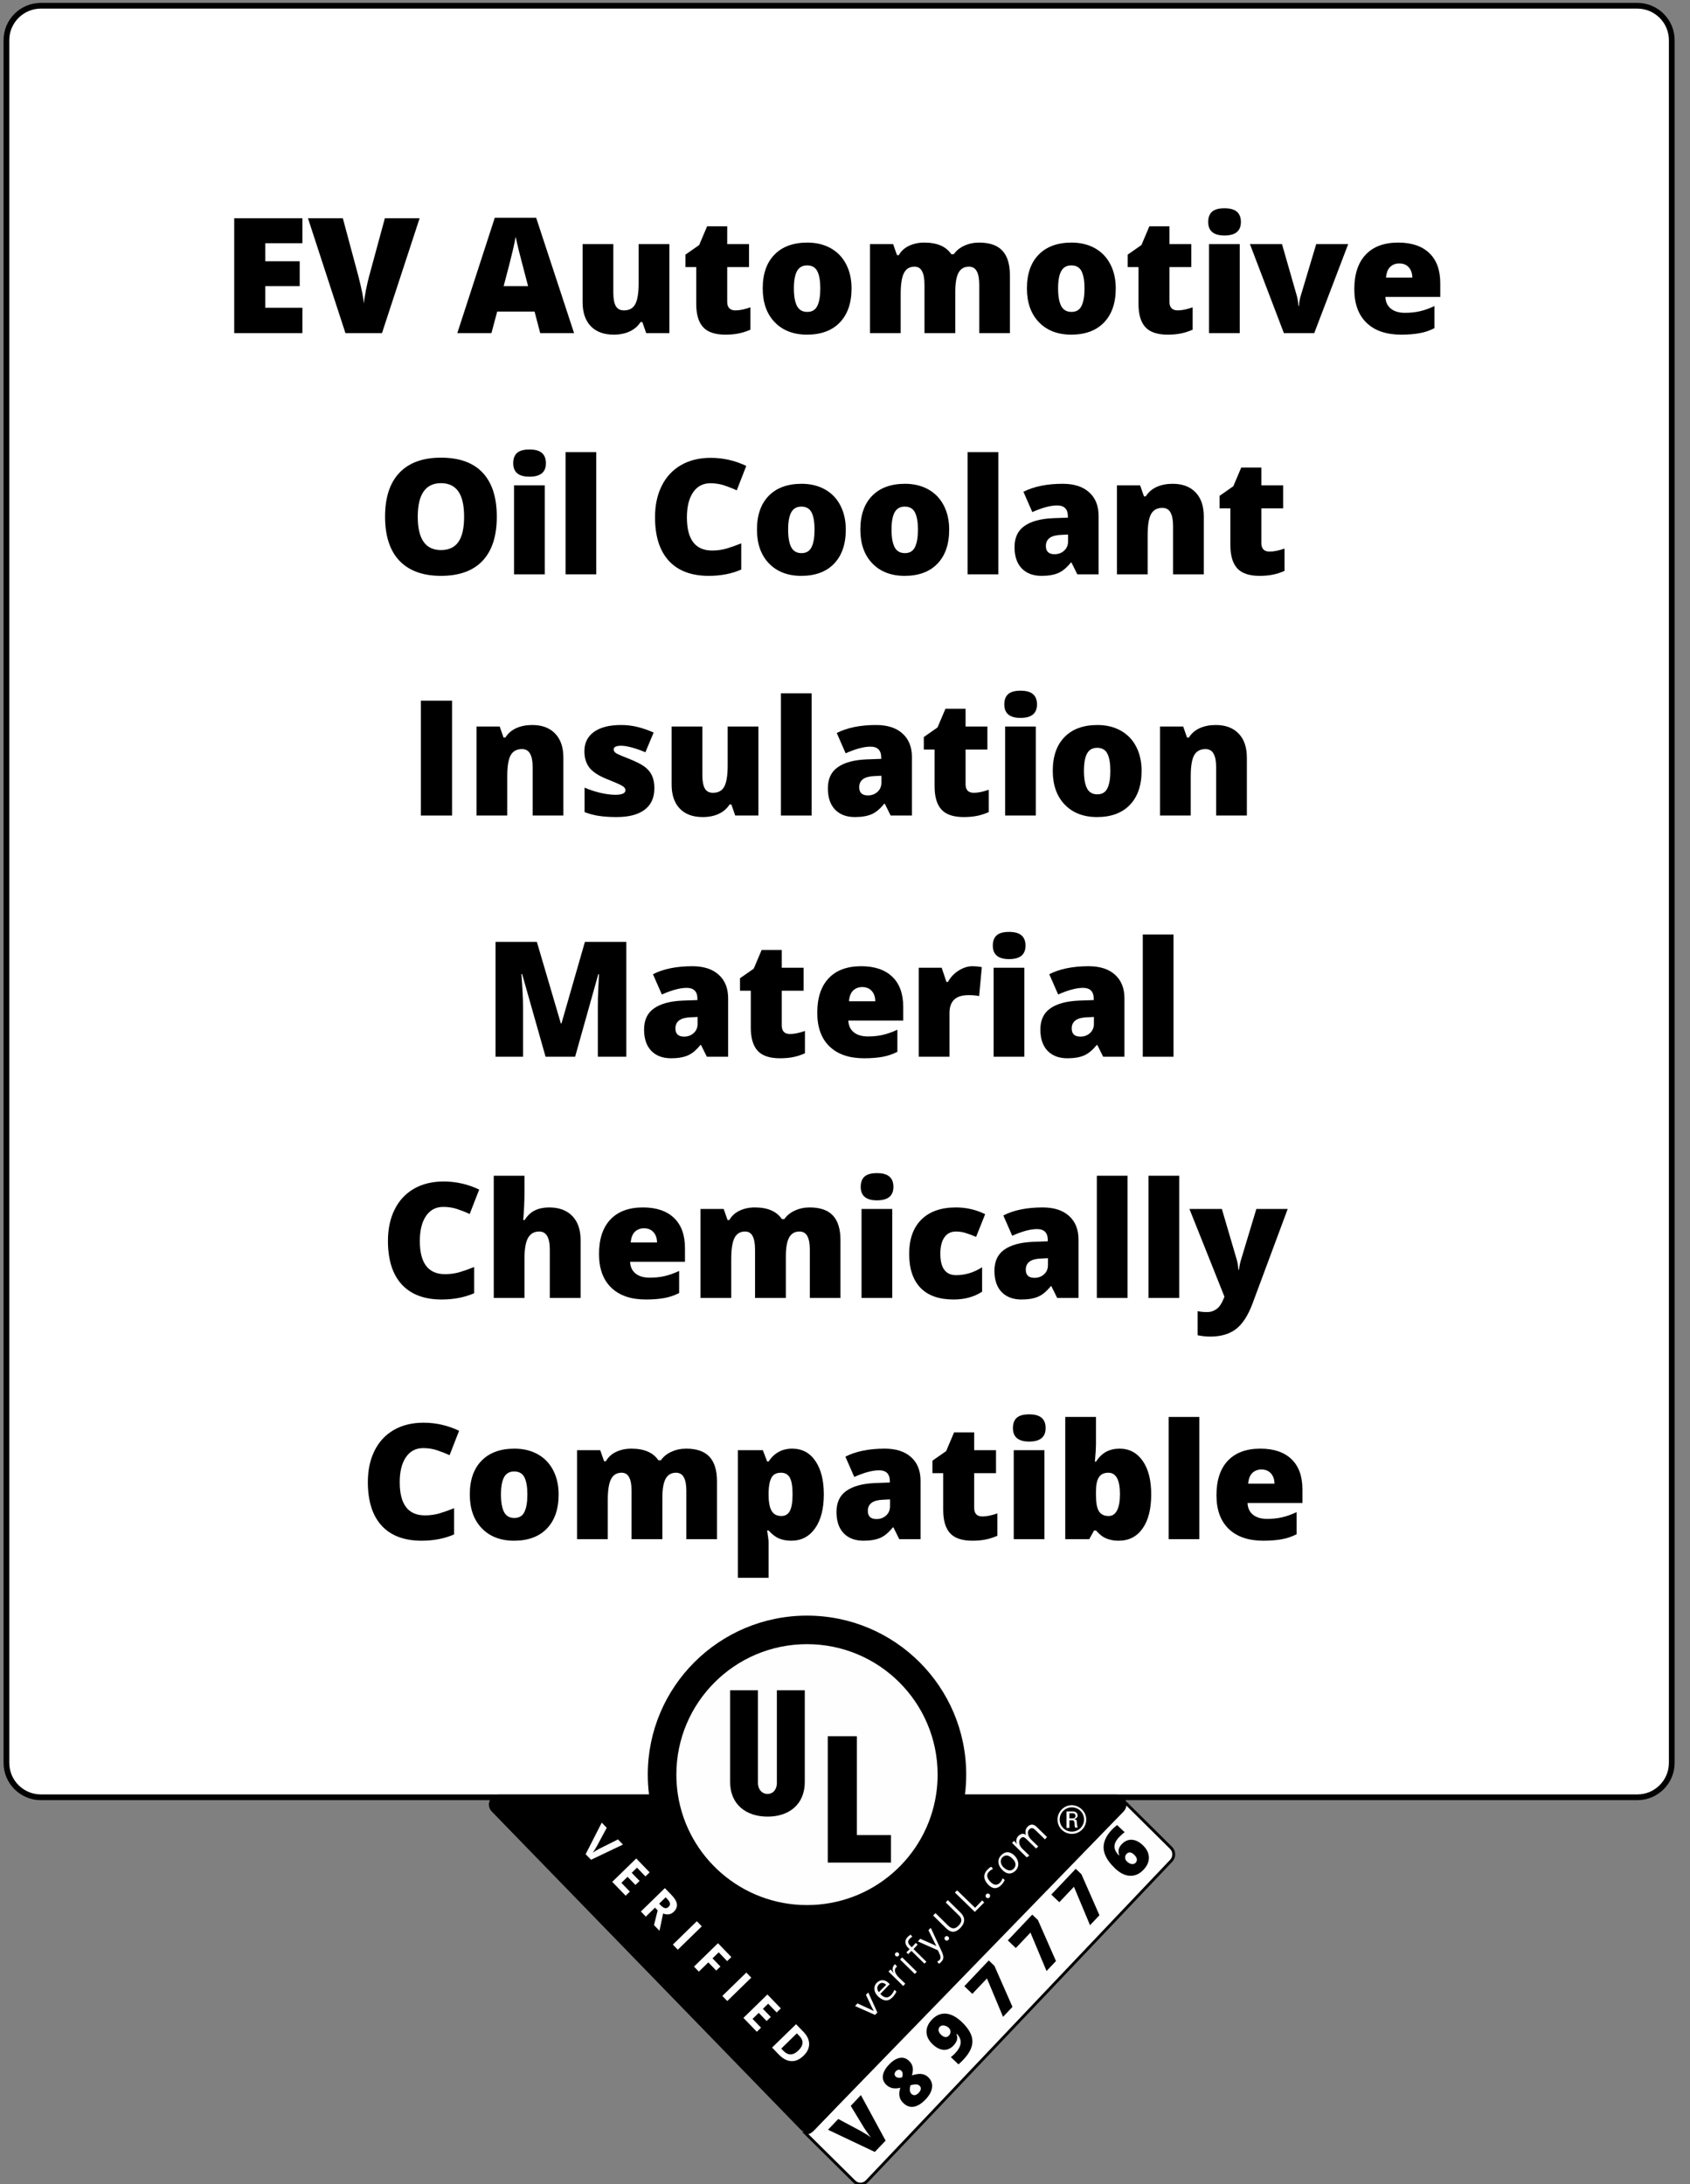 <?xml version="1.0" encoding="UTF-8"?>
<svg xmlns="http://www.w3.org/2000/svg" xmlns:xlink="http://www.w3.org/1999/xlink" width="294px" height="380px" viewBox="0 0 294 380" version="1.1">
<rect x="0" y="0" width="294" height="380" fill="#808080" stroke="none"/>
<defs>
<g>
<symbol overflow="visible" id="glyph0-0">
<path style="stroke:none;" d="M 2.375 -19.984 L 13.891 -19.984 L 13.891 0 L 2.375 0 Z M 3.812 -1.422 L 12.453 -1.422 L 12.453 -18.562 L 3.812 -18.562 Z M 3.812 -1.422 "/>
</symbol>
<symbol overflow="visible" id="glyph0-1">
<path style="stroke:none;" d="M 14.016 0 L 2.156 0 L 2.156 -19.984 L 14.016 -19.984 L 14.016 -15.641 L 7.562 -15.641 L 7.562 -12.5 L 13.547 -12.5 L 13.547 -8.172 L 7.562 -8.172 L 7.562 -4.406 L 14.016 -4.406 Z M 14.016 0 "/>
</symbol>
<symbol overflow="visible" id="glyph0-2">
<path style="stroke:none;" d="M 13.375 -19.984 L 19.422 -19.984 L 12.875 0 L 6.516 0 L 0 -19.984 L 6.062 -19.984 L 8.781 -9.859 C 9.352 -7.609 9.664 -6.039 9.719 -5.156 C 9.781 -5.789 9.906 -6.586 10.094 -7.547 C 10.289 -8.504 10.461 -9.254 10.609 -9.797 Z M 13.375 -19.984 "/>
</symbol>
<symbol overflow="visible" id="glyph0-3">
<path style="stroke:none;" d=""/>
</symbol>
<symbol overflow="visible" id="glyph0-4">
<path style="stroke:none;" d="M 14.422 0 L 13.438 -3.75 L 6.938 -3.75 L 5.938 0 L 0 0 L 6.516 -20.062 L 13.719 -20.062 L 20.312 0 Z M 12.312 -8.172 L 11.453 -11.453 C 11.254 -12.18 11.008 -13.125 10.719 -14.281 C 10.438 -15.438 10.25 -16.266 10.156 -16.766 C 10.07 -16.297 9.91 -15.531 9.672 -14.469 C 9.43 -13.406 8.895 -11.305 8.062 -8.172 Z M 12.312 -8.172 "/>
</symbol>
<symbol overflow="visible" id="glyph0-5">
<path style="stroke:none;" d="M 12.875 0 L 12.203 -1.922 L 11.891 -1.922 C 11.441 -1.211 10.816 -0.672 10.016 -0.297 C 9.223 0.078 8.289 0.266 7.219 0.266 C 5.508 0.266 4.18 -0.223 3.234 -1.203 C 2.285 -2.191 1.812 -3.586 1.812 -5.391 L 1.812 -15.484 L 7.156 -15.484 L 7.156 -7.016 C 7.156 -6.004 7.297 -5.238 7.578 -4.719 C 7.867 -4.207 8.344 -3.953 9 -3.953 C 9.926 -3.953 10.582 -4.312 10.969 -5.031 C 11.363 -5.758 11.562 -6.984 11.562 -8.703 L 11.562 -15.484 L 16.906 -15.484 L 16.906 0 Z M 12.875 0 "/>
</symbol>
<symbol overflow="visible" id="glyph0-6">
<path style="stroke:none;" d="M 9.422 -3.953 C 10.141 -3.953 11.004 -4.129 12.016 -4.484 L 12.016 -0.594 C 11.297 -0.281 10.609 -0.062 9.953 0.062 C 9.305 0.195 8.547 0.266 7.672 0.266 C 5.867 0.266 4.57 -0.172 3.781 -1.047 C 2.988 -1.922 2.594 -3.27 2.594 -5.094 L 2.594 -11.484 L 0.719 -11.484 L 0.719 -13.656 L 3.109 -15.328 L 4.484 -18.578 L 7.984 -18.578 L 7.984 -15.484 L 11.781 -15.484 L 11.781 -11.484 L 7.984 -11.484 L 7.984 -5.453 C 7.984 -4.453 8.461 -3.953 9.422 -3.953 Z M 9.422 -3.953 "/>
</symbol>
<symbol overflow="visible" id="glyph0-7">
<path style="stroke:none;" d="M 16.625 -7.781 C 16.625 -5.238 15.941 -3.258 14.578 -1.844 C 13.223 -0.438 11.32 0.266 8.875 0.266 C 6.52 0.266 4.645 -0.457 3.25 -1.906 C 1.863 -3.352 1.172 -5.312 1.172 -7.781 C 1.172 -10.301 1.852 -12.258 3.219 -13.656 C 4.582 -15.051 6.492 -15.75 8.953 -15.75 C 10.473 -15.75 11.816 -15.426 12.984 -14.781 C 14.148 -14.133 15.047 -13.207 15.672 -12 C 16.305 -10.789 16.625 -9.383 16.625 -7.781 Z M 6.594 -7.781 C 6.594 -6.445 6.77 -5.43 7.125 -4.734 C 7.488 -4.035 8.086 -3.688 8.922 -3.688 C 9.754 -3.688 10.336 -4.035 10.672 -4.734 C 11.016 -5.43 11.188 -6.445 11.188 -7.781 C 11.188 -9.094 11.016 -10.086 10.672 -10.766 C 10.328 -11.441 9.734 -11.781 8.891 -11.781 C 8.078 -11.781 7.488 -11.441 7.125 -10.766 C 6.77 -10.098 6.594 -9.102 6.594 -7.781 Z M 6.594 -7.781 "/>
</symbol>
<symbol overflow="visible" id="glyph0-8">
<path style="stroke:none;" d="M 20.859 0 L 20.859 -8.422 C 20.859 -9.461 20.711 -10.242 20.422 -10.766 C 20.129 -11.297 19.676 -11.562 19.062 -11.562 C 18.238 -11.562 17.633 -11.207 17.25 -10.5 C 16.875 -9.801 16.688 -8.707 16.688 -7.219 L 16.688 0 L 11.328 0 L 11.328 -8.422 C 11.328 -9.461 11.188 -10.242 10.906 -10.766 C 10.633 -11.297 10.195 -11.562 9.594 -11.562 C 8.75 -11.562 8.133 -11.188 7.75 -10.438 C 7.375 -9.688 7.188 -8.469 7.188 -6.781 L 7.188 0 L 1.844 0 L 1.844 -15.484 L 5.875 -15.484 L 6.547 -13.562 L 6.859 -13.562 C 7.266 -14.281 7.859 -14.82 8.641 -15.188 C 9.422 -15.562 10.305 -15.75 11.297 -15.75 C 13.523 -15.75 15.094 -15.07 16 -13.719 L 16.422 -13.719 C 16.859 -14.352 17.469 -14.848 18.25 -15.203 C 19.031 -15.566 19.891 -15.75 20.828 -15.75 C 22.66 -15.75 24.008 -15.281 24.875 -14.344 C 25.75 -13.406 26.188 -11.984 26.188 -10.078 L 26.188 0 Z M 20.859 0 "/>
</symbol>
<symbol overflow="visible" id="glyph0-9">
<path style="stroke:none;" d="M 7.219 0 L 1.875 0 L 1.875 -15.484 L 7.219 -15.484 Z M 1.734 -19.328 C 1.734 -20.129 1.957 -20.727 2.406 -21.125 C 2.852 -21.52 3.57 -21.719 4.562 -21.719 C 5.551 -21.719 6.273 -21.516 6.734 -21.109 C 7.191 -20.711 7.422 -20.117 7.422 -19.328 C 7.422 -17.766 6.469 -16.984 4.562 -16.984 C 2.676 -16.984 1.734 -17.766 1.734 -19.328 Z M 1.734 -19.328 "/>
</symbol>
<symbol overflow="visible" id="glyph0-10">
<path style="stroke:none;" d="M 5.906 0 L 0 -15.484 L 5.578 -15.484 L 8.203 -6.328 C 8.211 -6.285 8.227 -6.207 8.25 -6.094 C 8.281 -5.988 8.305 -5.859 8.328 -5.703 C 8.359 -5.555 8.383 -5.395 8.406 -5.219 C 8.426 -5.051 8.438 -4.895 8.438 -4.75 L 8.547 -4.75 C 8.547 -5.227 8.625 -5.742 8.781 -6.297 L 11.531 -15.484 L 17.094 -15.484 L 11.188 0 Z M 5.906 0 "/>
</symbol>
<symbol overflow="visible" id="glyph0-11">
<path style="stroke:none;" d="M 9.312 0.266 C 6.738 0.266 4.738 -0.414 3.312 -1.781 C 1.883 -3.156 1.172 -5.109 1.172 -7.641 C 1.172 -10.254 1.832 -12.258 3.156 -13.656 C 4.477 -15.051 6.363 -15.75 8.812 -15.75 C 11.145 -15.75 12.945 -15.141 14.219 -13.922 C 15.488 -12.711 16.125 -10.961 16.125 -8.672 L 16.125 -6.297 L 6.578 -6.297 C 6.609 -5.43 6.922 -4.754 7.516 -4.266 C 8.117 -3.773 8.938 -3.531 9.969 -3.531 C 10.906 -3.531 11.766 -3.617 12.547 -3.797 C 13.336 -3.973 14.191 -4.273 15.109 -4.703 L 15.109 -0.859 C 14.273 -0.43 13.41 -0.141 12.516 0.016 C 11.617 0.18 10.551 0.266 9.312 0.266 Z M 9 -12.125 C 8.375 -12.125 7.848 -11.926 7.422 -11.531 C 7.004 -11.133 6.758 -10.508 6.688 -9.656 L 11.266 -9.656 C 11.254 -10.406 11.047 -11.004 10.641 -11.453 C 10.234 -11.898 9.688 -12.125 9 -12.125 Z M 9 -12.125 "/>
</symbol>
<symbol overflow="visible" id="glyph0-12">
<path style="stroke:none;" d="M 20.859 -10.016 C 20.859 -6.648 20.031 -4.094 18.375 -2.344 C 16.727 -0.602 14.316 0.266 11.141 0.266 C 8.004 0.266 5.598 -0.609 3.922 -2.359 C 2.254 -4.117 1.422 -6.68 1.422 -10.047 C 1.422 -13.367 2.25 -15.906 3.906 -17.656 C 5.57 -19.414 7.988 -20.297 11.156 -20.297 C 14.344 -20.297 16.754 -19.426 18.391 -17.688 C 20.035 -15.945 20.859 -13.391 20.859 -10.016 Z M 7.109 -10.016 C 7.109 -6.148 8.453 -4.219 11.141 -4.219 C 12.504 -4.219 13.516 -4.688 14.172 -5.625 C 14.836 -6.562 15.172 -8.023 15.172 -10.016 C 15.172 -12.016 14.832 -13.488 14.156 -14.438 C 13.488 -15.383 12.488 -15.859 11.156 -15.859 C 8.457 -15.859 7.109 -13.91 7.109 -10.016 Z M 7.109 -10.016 "/>
</symbol>
<symbol overflow="visible" id="glyph0-13">
<path style="stroke:none;" d="M 7.188 0 L 1.844 0 L 1.844 -21.266 L 7.188 -21.266 Z M 7.188 0 "/>
</symbol>
<symbol overflow="visible" id="glyph0-14">
<path style="stroke:none;" d="M 11.047 -15.844 C 9.766 -15.844 8.766 -15.316 8.047 -14.266 C 7.328 -13.211 6.969 -11.758 6.969 -9.906 C 6.969 -6.062 8.43 -4.141 11.359 -4.141 C 12.242 -4.141 13.098 -4.258 13.922 -4.5 C 14.754 -4.75 15.586 -5.047 16.422 -5.391 L 16.422 -0.828 C 14.754 -0.098 12.867 0.266 10.766 0.266 C 7.754 0.266 5.441 -0.602 3.828 -2.344 C 2.223 -4.094 1.422 -6.625 1.422 -9.938 C 1.422 -12 1.805 -13.812 2.578 -15.375 C 3.359 -16.945 4.477 -18.156 5.938 -19 C 7.406 -19.844 9.129 -20.266 11.109 -20.266 C 13.266 -20.266 15.328 -19.797 17.297 -18.859 L 15.641 -14.609 C 14.898 -14.953 14.16 -15.242 13.422 -15.484 C 12.691 -15.723 11.898 -15.844 11.047 -15.844 Z M 11.047 -15.844 "/>
</symbol>
<symbol overflow="visible" id="glyph0-15">
<path style="stroke:none;" d="M 11.938 0 L 10.922 -2.047 L 10.812 -2.047 C 10.094 -1.148 9.359 -0.539 8.609 -0.219 C 7.859 0.102 6.895 0.266 5.719 0.266 C 4.258 0.266 3.109 -0.164 2.266 -1.031 C 1.43 -1.906 1.016 -3.141 1.016 -4.734 C 1.016 -6.379 1.586 -7.602 2.734 -8.406 C 3.879 -9.219 5.539 -9.672 7.719 -9.766 L 10.297 -9.859 L 10.297 -10.078 C 10.297 -11.348 9.672 -11.984 8.422 -11.984 C 7.285 -11.984 5.848 -11.598 4.109 -10.828 L 2.562 -14.359 C 4.375 -15.285 6.656 -15.75 9.406 -15.75 C 11.383 -15.75 12.914 -15.254 14 -14.266 C 15.094 -13.285 15.641 -11.914 15.641 -10.156 L 15.641 0 Z M 7.984 -3.5 C 8.629 -3.5 9.18 -3.703 9.641 -4.109 C 10.098 -4.523 10.328 -5.062 10.328 -5.719 L 10.328 -6.922 L 9.094 -6.859 C 7.344 -6.797 6.469 -6.148 6.469 -4.922 C 6.469 -3.973 6.973 -3.5 7.984 -3.5 Z M 7.984 -3.5 "/>
</symbol>
<symbol overflow="visible" id="glyph0-16">
<path style="stroke:none;" d="M 11.609 0 L 11.609 -8.438 C 11.609 -9.469 11.457 -10.242 11.156 -10.766 C 10.863 -11.297 10.395 -11.562 9.75 -11.562 C 8.844 -11.562 8.188 -11.203 7.781 -10.484 C 7.383 -9.766 7.188 -8.531 7.188 -6.781 L 7.188 0 L 1.844 0 L 1.844 -15.484 L 5.875 -15.484 L 6.547 -13.562 L 6.859 -13.562 C 7.316 -14.289 7.945 -14.836 8.75 -15.203 C 9.562 -15.566 10.488 -15.75 11.531 -15.75 C 13.238 -15.75 14.566 -15.254 15.516 -14.266 C 16.473 -13.273 16.953 -11.879 16.953 -10.078 L 16.953 0 Z M 11.609 0 "/>
</symbol>
<symbol overflow="visible" id="glyph0-17">
<path style="stroke:none;" d="M 2.156 0 L 2.156 -19.984 L 7.578 -19.984 L 7.578 0 Z M 2.156 0 "/>
</symbol>
<symbol overflow="visible" id="glyph0-18">
<path style="stroke:none;" d="M 13.797 -4.75 C 13.797 -3.094 13.227 -1.844 12.094 -1 C 10.969 -0.156 9.348 0.266 7.234 0.266 C 6.086 0.266 5.094 0.203 4.25 0.078 C 3.406 -0.035 2.539 -0.258 1.656 -0.594 L 1.656 -4.859 C 2.477 -4.492 3.383 -4.191 4.375 -3.953 C 5.363 -3.723 6.242 -3.609 7.016 -3.609 C 8.18 -3.609 8.766 -3.875 8.766 -4.406 C 8.766 -4.676 8.598 -4.914 8.266 -5.125 C 7.941 -5.344 7.004 -5.758 5.453 -6.375 C 4.035 -6.957 3.039 -7.617 2.469 -8.359 C 1.906 -9.109 1.625 -10.051 1.625 -11.188 C 1.625 -12.625 2.176 -13.742 3.281 -14.547 C 4.395 -15.348 5.969 -15.75 8 -15.75 C 9.02 -15.75 9.977 -15.633 10.875 -15.406 C 11.781 -15.188 12.711 -14.863 13.672 -14.438 L 12.234 -11 C 11.516 -11.32 10.758 -11.594 9.969 -11.812 C 9.176 -12.031 8.531 -12.141 8.031 -12.141 C 7.156 -12.141 6.719 -11.926 6.719 -11.5 C 6.719 -11.238 6.867 -11.016 7.172 -10.828 C 7.484 -10.641 8.367 -10.258 9.828 -9.688 C 10.91 -9.238 11.719 -8.801 12.25 -8.375 C 12.781 -7.945 13.172 -7.441 13.422 -6.859 C 13.672 -6.285 13.797 -5.582 13.797 -4.75 Z M 13.797 -4.75 "/>
</symbol>
<symbol overflow="visible" id="glyph0-19">
<path style="stroke:none;" d="M 10.859 0 L 6.781 -14.391 L 6.656 -14.391 C 6.844 -11.941 6.938 -10.035 6.938 -8.672 L 6.938 0 L 2.156 0 L 2.156 -19.984 L 9.344 -19.984 L 13.516 -5.797 L 13.625 -5.797 L 17.703 -19.984 L 24.906 -19.984 L 24.906 0 L 19.953 0 L 19.953 -8.766 C 19.953 -9.211 19.957 -9.711 19.969 -10.266 C 19.977 -10.828 20.039 -12.191 20.156 -14.359 L 20.031 -14.359 L 16 0 Z M 10.859 0 "/>
</symbol>
<symbol overflow="visible" id="glyph0-20">
<path style="stroke:none;" d="M 11.188 -15.75 C 11.656 -15.75 12.098 -15.711 12.516 -15.641 L 12.812 -15.594 L 12.344 -10.547 C 11.906 -10.66 11.297 -10.719 10.516 -10.719 C 9.348 -10.719 8.5 -10.445 7.969 -9.906 C 7.445 -9.375 7.188 -8.609 7.188 -7.609 L 7.188 0 L 1.844 0 L 1.844 -15.484 L 5.828 -15.484 L 6.656 -13.016 L 6.922 -13.016 C 7.359 -13.828 7.973 -14.484 8.766 -14.984 C 9.566 -15.492 10.375 -15.75 11.188 -15.75 Z M 11.188 -15.75 "/>
</symbol>
<symbol overflow="visible" id="glyph0-21">
<path style="stroke:none;" d="M 11.594 0 L 11.594 -8.438 C 11.594 -10.52 10.977 -11.562 9.75 -11.562 C 8.875 -11.562 8.227 -11.191 7.812 -10.453 C 7.395 -9.723 7.188 -8.508 7.188 -6.812 L 7.188 0 L 1.844 0 L 1.844 -21.266 L 7.188 -21.266 L 7.188 -18.234 C 7.188 -16.867 7.113 -15.312 6.969 -13.562 L 7.219 -13.562 C 7.727 -14.363 8.332 -14.926 9.031 -15.25 C 9.727 -15.582 10.547 -15.75 11.484 -15.75 C 13.211 -15.75 14.555 -15.25 15.516 -14.25 C 16.473 -13.258 16.953 -11.867 16.953 -10.078 L 16.953 0 Z M 11.594 0 "/>
</symbol>
<symbol overflow="visible" id="glyph0-22">
<path style="stroke:none;" d="M 8.891 0.266 C 6.359 0.266 4.438 -0.414 3.125 -1.781 C 1.82 -3.145 1.172 -5.109 1.172 -7.672 C 1.172 -10.234 1.875 -12.219 3.281 -13.625 C 4.695 -15.039 6.707 -15.75 9.312 -15.75 C 11.113 -15.75 12.805 -15.359 14.391 -14.578 L 12.812 -10.625 C 12.164 -10.906 11.566 -11.129 11.016 -11.297 C 10.473 -11.473 9.906 -11.562 9.312 -11.562 C 8.445 -11.562 7.773 -11.223 7.297 -10.547 C 6.828 -9.867 6.594 -8.914 6.594 -7.688 C 6.594 -5.207 7.508 -3.969 9.344 -3.969 C 10.914 -3.969 12.422 -4.426 13.859 -5.344 L 13.859 -1.094 C 12.484 -0.188 10.828 0.266 8.891 0.266 Z M 8.891 0.266 "/>
</symbol>
<symbol overflow="visible" id="glyph0-23">
<path style="stroke:none;" d="M -0.031 -15.484 L 5.609 -15.484 L 8.219 -6.594 C 8.352 -6.133 8.441 -5.578 8.484 -4.922 L 8.594 -4.922 C 8.664 -5.547 8.773 -6.098 8.922 -6.578 L 11.609 -15.484 L 17.062 -15.484 L 10.938 0.984 C 10.156 3.078 9.191 4.555 8.047 5.422 C 6.91 6.285 5.422 6.719 3.578 6.719 C 2.867 6.719 2.141 6.641 1.391 6.484 L 1.391 2.297 C 1.879 2.398 2.43 2.453 3.047 2.453 C 3.516 2.453 3.926 2.359 4.281 2.172 C 4.645 1.992 4.957 1.738 5.219 1.406 C 5.477 1.082 5.758 0.539 6.062 -0.219 Z M -0.031 -15.484 "/>
</symbol>
<symbol overflow="visible" id="glyph0-24">
<path style="stroke:none;" d="M 11.141 0.266 C 10.359 0.266 9.656 0.141 9.031 -0.109 C 8.414 -0.367 7.801 -0.836 7.188 -1.516 L 6.938 -1.516 C 7.102 -0.43 7.188 0.238 7.188 0.5 L 7.188 6.719 L 1.844 6.719 L 1.844 -15.484 L 6.188 -15.484 L 6.938 -13.516 L 7.188 -13.516 C 8.176 -15.004 9.547 -15.75 11.297 -15.75 C 13.016 -15.75 14.359 -15.035 15.328 -13.609 C 16.305 -12.191 16.797 -10.25 16.797 -7.781 C 16.797 -5.281 16.285 -3.312 15.266 -1.875 C 14.254 -0.445 12.879 0.266 11.141 0.266 Z M 9.344 -11.562 C 8.562 -11.562 8.016 -11.281 7.703 -10.719 C 7.391 -10.156 7.219 -9.32 7.188 -8.219 L 7.188 -7.797 C 7.188 -6.473 7.363 -5.516 7.719 -4.922 C 8.07 -4.328 8.633 -4.031 9.406 -4.031 C 10.082 -4.031 10.578 -4.32 10.891 -4.906 C 11.203 -5.5 11.359 -6.473 11.359 -7.828 C 11.359 -9.16 11.203 -10.113 10.891 -10.688 C 10.578 -11.27 10.062 -11.562 9.344 -11.562 Z M 9.344 -11.562 "/>
</symbol>
<symbol overflow="visible" id="glyph0-25">
<path style="stroke:none;" d="M 11.297 -15.75 C 12.984 -15.75 14.32 -15.039 15.312 -13.625 C 16.301 -12.219 16.797 -10.27 16.797 -7.781 C 16.797 -5.258 16.297 -3.285 15.297 -1.859 C 14.297 -0.441 12.91 0.266 11.141 0.266 C 10.566 0.266 10.055 0.203 9.609 0.078 C 9.16 -0.035 8.758 -0.203 8.406 -0.422 C 8.062 -0.641 7.656 -1.004 7.188 -1.516 L 6.859 -1.516 L 6.016 0 L 1.844 0 L 1.844 -21.266 L 7.188 -21.266 L 7.188 -16.453 C 7.188 -15.879 7.125 -14.891 7 -13.484 L 7.188 -13.484 C 7.707 -14.285 8.305 -14.863 8.984 -15.219 C 9.66 -15.57 10.43 -15.75 11.297 -15.75 Z M 9.344 -11.562 C 8.594 -11.562 8.047 -11.301 7.703 -10.781 C 7.359 -10.258 7.188 -9.441 7.188 -8.328 L 7.188 -7.578 C 7.188 -6.316 7.359 -5.41 7.703 -4.859 C 8.047 -4.305 8.613 -4.031 9.406 -4.031 C 10.031 -4.031 10.508 -4.348 10.844 -4.984 C 11.188 -5.629 11.359 -6.578 11.359 -7.828 C 11.359 -10.316 10.688 -11.562 9.344 -11.562 Z M 9.344 -11.562 "/>
</symbol>
<symbol overflow="visible" id="glyph1-0">
<path style="stroke:none;" d="M -5.516 -6.625 L -2.125 -10.203 L 4.094 -4.312 L 0.703 -0.734 Z M 0.688 -1.594 L 3.234 -4.281 L -2.094 -9.328 L -4.641 -6.641 Z M 0.688 -1.594 "/>
</symbol>
<symbol overflow="visible" id="glyph1-1">
<path style="stroke:none;" d="M -2.266 -10.047 L -0.5 -11.922 L 3.797 -4 L 1.922 -2.031 L -6.219 -5.891 L -4.438 -7.766 L -0.469 -5.641 C 0.395 -5.148 0.973 -4.781 1.266 -4.531 C 1.086 -4.738 0.879 -5.016 0.641 -5.359 C 0.398 -5.703 0.211 -5.977 0.078 -6.188 Z M -2.266 -10.047 "/>
</symbol>
<symbol overflow="visible" id="glyph1-2">
<path style="stroke:none;" d="M -3.859 -8.531 C -3.242 -9.188 -2.629 -9.57 -2.016 -9.688 C -1.41 -9.812 -0.863 -9.641 -0.375 -9.172 C -0.039 -8.859 0.164 -8.5 0.25 -8.094 C 0.332 -7.688 0.289 -7.207 0.125 -6.656 C 0.812 -6.875 1.375 -6.953 1.812 -6.891 C 2.258 -6.828 2.629 -6.656 2.922 -6.375 C 3.473 -5.852 3.707 -5.25 3.625 -4.562 C 3.551 -3.875 3.176 -3.176 2.5 -2.469 C 1.801 -1.738 1.117 -1.316 0.453 -1.203 C -0.211 -1.098 -0.816 -1.305 -1.359 -1.828 C -1.723 -2.172 -1.945 -2.551 -2.031 -2.969 C -2.125 -3.383 -2.078 -3.895 -1.891 -4.5 C -2.422 -4.375 -2.883 -4.352 -3.281 -4.438 C -3.676 -4.531 -4.023 -4.719 -4.328 -5 C -4.805 -5.457 -5.004 -6 -4.922 -6.625 C -4.836 -7.25 -4.484 -7.883 -3.859 -8.531 Z M 0.031 -3.438 C 0.207 -3.27 0.406 -3.195 0.625 -3.219 C 0.852 -3.25 1.07 -3.375 1.281 -3.594 C 1.75 -4.094 1.801 -4.516 1.438 -4.859 C 1.301 -4.992 1.113 -5.066 0.875 -5.078 C 0.633 -5.098 0.301 -5.051 -0.125 -4.938 C -0.227 -4.562 -0.266 -4.254 -0.234 -4.016 C -0.203 -3.773 -0.113 -3.582 0.031 -3.438 Z M -2.672 -7.375 C -2.805 -7.227 -2.879 -7.066 -2.891 -6.891 C -2.898 -6.723 -2.836 -6.578 -2.703 -6.453 C -2.453 -6.223 -2.078 -6.176 -1.578 -6.312 C -1.492 -6.633 -1.469 -6.879 -1.5 -7.047 C -1.531 -7.211 -1.609 -7.352 -1.734 -7.469 C -1.867 -7.594 -2.023 -7.645 -2.203 -7.625 C -2.379 -7.602 -2.535 -7.52 -2.672 -7.375 Z M -2.672 -7.375 "/>
</symbol>
<symbol overflow="visible" id="glyph1-3">
<path style="stroke:none;" d="M 1.203 -8 C 2.41 -6.852 3.035 -5.758 3.078 -4.719 C 3.129 -3.676 2.609 -2.578 1.516 -1.422 C 1.148 -1.047 0.863 -0.77 0.656 -0.594 L -0.672 -1.859 C -0.398 -2.066 -0.148 -2.289 0.078 -2.531 C 0.648 -3.133 0.969 -3.711 1.031 -4.266 C 1.102 -4.828 0.879 -5.379 0.359 -5.922 L 0.312 -5.859 C 0.414 -5.555 0.457 -5.305 0.438 -5.109 C 0.426 -4.922 0.367 -4.727 0.266 -4.531 C 0.172 -4.332 0.016 -4.113 -0.203 -3.875 C -0.711 -3.344 -1.285 -3.094 -1.922 -3.125 C -2.566 -3.164 -3.207 -3.488 -3.844 -4.094 C -4.531 -4.75 -4.883 -5.457 -4.906 -6.219 C -4.926 -6.977 -4.613 -7.695 -3.969 -8.375 C -3.25 -9.133 -2.441 -9.484 -1.547 -9.422 C -0.648 -9.359 0.266 -8.883 1.203 -8 Z M -2.594 -7.141 C -2.758 -6.961 -2.832 -6.75 -2.812 -6.5 C -2.789 -6.258 -2.633 -6 -2.344 -5.719 C -2.102 -5.5 -1.863 -5.375 -1.625 -5.344 C -1.395 -5.32 -1.188 -5.41 -1 -5.609 C -0.82 -5.797 -0.734 -6.02 -0.734 -6.281 C -0.742 -6.539 -0.844 -6.766 -1.031 -6.953 C -1.281 -7.18 -1.555 -7.316 -1.859 -7.359 C -2.172 -7.398 -2.414 -7.328 -2.594 -7.141 Z M -2.594 -7.141 "/>
</symbol>
<symbol overflow="visible" id="glyph1-4">
<path style="stroke:none;" d="M 0.844 -0.891 L -1.953 -7.578 L -4.5 -4.891 L -5.891 -6.219 L -1.641 -10.703 L -0.656 -9.766 L 2.484 -2.625 Z M 0.844 -0.891 "/>
</symbol>
<symbol overflow="visible" id="glyph1-5">
<path style="stroke:none;" d="M -2.344 -2.781 C -3.207 -3.602 -3.789 -4.395 -4.094 -5.156 C -4.395 -5.914 -4.441 -6.656 -4.234 -7.375 C -4.035 -8.094 -3.602 -8.805 -2.938 -9.516 C -2.695 -9.766 -2.391 -10.039 -2.016 -10.344 L -0.703 -9.094 C -1.016 -8.863 -1.332 -8.582 -1.656 -8.25 C -2.188 -7.688 -2.457 -7.148 -2.469 -6.641 C -2.488 -6.129 -2.227 -5.598 -1.688 -5.047 L -1.641 -5.094 C -1.891 -5.812 -1.75 -6.445 -1.219 -7 C -0.695 -7.551 -0.113 -7.812 0.531 -7.781 C 1.176 -7.758 1.816 -7.445 2.453 -6.844 C 3.141 -6.195 3.492 -5.492 3.516 -4.734 C 3.547 -3.973 3.234 -3.25 2.578 -2.562 C 1.891 -1.832 1.109 -1.484 0.234 -1.516 C -0.629 -1.547 -1.488 -1.969 -2.344 -2.781 Z M 1.219 -3.781 C 1.383 -3.969 1.453 -4.176 1.422 -4.406 C 1.398 -4.645 1.242 -4.906 0.953 -5.188 C 0.441 -5.664 0.004 -5.711 -0.359 -5.328 C -0.547 -5.129 -0.629 -4.906 -0.609 -4.656 C -0.598 -4.406 -0.5 -4.191 -0.312 -4.016 C -0.039 -3.754 0.234 -3.602 0.516 -3.562 C 0.797 -3.52 1.031 -3.594 1.219 -3.781 Z M 1.219 -3.781 "/>
</symbol>
</g>
<clipPath id="clip1">
  <path d="M 0.121 0 L 293.883 0 L 293.883 315.742 L 0.121 315.742 Z M 0.121 0 "/>
</clipPath>
<clipPath id="clip2">
  <path d="M 140 313 L 204.953 313 L 204.953 380 L 140 380 Z M 140 313 "/>
</clipPath>
<clipPath id="clip3">
  <path d="M 137 310 L 204.953 310 L 204.953 380 L 137 380 Z M 137 310 "/>
</clipPath>
<clipPath id="clip4">
  <path d="M 85.051 281.082 L 196 281.082 L 196 372 L 85.051 372 Z M 85.051 281.082 "/>
</clipPath>
</defs>
<g id="surface1">
<path style=" stroke:none;fill-rule:nonzero;fill:rgb(100%,100%,100%);fill-opacity:1;" d="M 7.113 1 L 284.887 1 C 288.199 1 290.883 3.684 290.883 6.996 L 290.883 306.75 C 290.883 310.062 288.199 312.746 284.887 312.746 L 7.113 312.746 C 3.805 312.746 1.117 310.062 1.117 306.75 L 1.117 6.996 C 1.117 3.684 3.805 1 7.113 1 Z M 7.113 1 "/>
<g clip-path="url(#clip1)" clip-rule="nonzero">
<path style="fill:none;stroke-width:1;stroke-linecap:butt;stroke-linejoin:miter;stroke:rgb(0%,0%,0%);stroke-opacity:1;stroke-miterlimit:10;" d="M 6.999 1.001 L 284.999 1.001 C 288.314 1.001 291 3.687 291 7.002 L 291 307 C 291 310.315 288.314 313.001 284.999 313.001 L 6.999 313.001 C 3.688 313.001 0.998 310.315 0.998 307 L 0.998 7.002 C 0.998 3.687 3.688 1.001 6.999 1.001 Z M 6.999 1.001 " transform="matrix(0.999,0,0,0.999,0.12,0)"/>
</g>
<g style="fill:rgb(0%,0%,0%);fill-opacity:1;">
  <use xlink:href="#glyph0-1" x="38.59" y="57.954"/>
  <use xlink:href="#glyph0-2" x="53.578" y="57.954"/>
  <use xlink:href="#glyph0-3" x="72.562" y="57.954"/>
  <use xlink:href="#glyph0-4" x="79.556" y="57.954"/>
  <use xlink:href="#glyph0-5" x="99.54" y="57.954"/>
  <use xlink:href="#glyph0-6" x="118.525" y="57.954"/>
  <use xlink:href="#glyph0-7" x="131.514" y="57.954"/>
  <use xlink:href="#glyph0-8" x="149.499" y="57.954"/>
  <use xlink:href="#glyph0-7" x="177.477" y="57.954"/>
  <use xlink:href="#glyph0-6" x="195.462" y="57.954"/>
  <use xlink:href="#glyph0-9" x="208.451" y="57.954"/>
  <use xlink:href="#glyph0-10" x="217.444" y="57.954"/>
  <use xlink:href="#glyph0-11" x="234.43" y="57.954"/>
</g>
<g style="fill:rgb(0%,0%,0%);fill-opacity:1;">
  <use xlink:href="#glyph0-12" x="65.566" y="99.919"/>
  <use xlink:href="#glyph0-9" x="87.548" y="99.919"/>
  <use xlink:href="#glyph0-13" x="96.541" y="99.919"/>
  <use xlink:href="#glyph0-3" x="105.534" y="99.919"/>
  <use xlink:href="#glyph0-14" x="112.528" y="99.919"/>
  <use xlink:href="#glyph0-7" x="130.513" y="99.919"/>
  <use xlink:href="#glyph0-7" x="148.499" y="99.919"/>
  <use xlink:href="#glyph0-13" x="166.484" y="99.919"/>
  <use xlink:href="#glyph0-15" x="175.477" y="99.919"/>
  <use xlink:href="#glyph0-16" x="192.463" y="99.919"/>
  <use xlink:href="#glyph0-6" x="211.447" y="99.919"/>
</g>
<g style="fill:rgb(0%,0%,0%);fill-opacity:1;">
  <use xlink:href="#glyph0-17" x="71.062" y="141.884"/>
  <use xlink:href="#glyph0-16" x="81.054" y="141.884"/>
  <use xlink:href="#glyph0-18" x="100.039" y="141.884"/>
  <use xlink:href="#glyph0-5" x="115.027" y="141.884"/>
  <use xlink:href="#glyph0-13" x="134.011" y="141.884"/>
  <use xlink:href="#glyph0-15" x="143.004" y="141.884"/>
  <use xlink:href="#glyph0-6" x="159.99" y="141.884"/>
  <use xlink:href="#glyph0-9" x="172.979" y="141.884"/>
  <use xlink:href="#glyph0-7" x="181.972" y="141.884"/>
  <use xlink:href="#glyph0-16" x="199.957" y="141.884"/>
</g>
<g style="fill:rgb(0%,0%,0%);fill-opacity:1;">
  <use xlink:href="#glyph0-19" x="84.051" y="183.849"/>
  <use xlink:href="#glyph0-15" x="111.029" y="183.849"/>
  <use xlink:href="#glyph0-6" x="128.015" y="183.849"/>
  <use xlink:href="#glyph0-11" x="141.004" y="183.849"/>
  <use xlink:href="#glyph0-20" x="157.99" y="183.849"/>
  <use xlink:href="#glyph0-9" x="170.98" y="183.849"/>
  <use xlink:href="#glyph0-15" x="179.973" y="183.849"/>
  <use xlink:href="#glyph0-13" x="196.959" y="183.849"/>
</g>
<g style="fill:rgb(0%,0%,0%);fill-opacity:1;">
  <use xlink:href="#glyph0-14" x="66.066" y="225.817"/>
  <use xlink:href="#glyph0-21" x="84.052" y="225.817"/>
  <use xlink:href="#glyph0-11" x="103.036" y="225.817"/>
  <use xlink:href="#glyph0-8" x="120.022" y="225.817"/>
  <use xlink:href="#glyph0-9" x="148" y="225.817"/>
  <use xlink:href="#glyph0-22" x="156.992" y="225.817"/>
  <use xlink:href="#glyph0-15" x="171.98" y="225.817"/>
  <use xlink:href="#glyph0-13" x="188.966" y="225.817"/>
  <use xlink:href="#glyph0-13" x="197.959" y="225.817"/>
  <use xlink:href="#glyph0-23" x="206.951" y="225.817"/>
</g>
<g style="fill:rgb(0%,0%,0%);fill-opacity:1;">
  <use xlink:href="#glyph0-14" x="62.57" y="267.782"/>
  <use xlink:href="#glyph0-7" x="80.556" y="267.782"/>
  <use xlink:href="#glyph0-8" x="98.541" y="267.782"/>
  <use xlink:href="#glyph0-24" x="126.518" y="267.782"/>
  <use xlink:href="#glyph0-15" x="144.503" y="267.782"/>
  <use xlink:href="#glyph0-6" x="161.49" y="267.782"/>
  <use xlink:href="#glyph0-9" x="174.479" y="267.782"/>
  <use xlink:href="#glyph0-25" x="183.472" y="267.782"/>
  <use xlink:href="#glyph0-13" x="201.457" y="267.782"/>
  <use xlink:href="#glyph0-11" x="210.45" y="267.782"/>
</g>
<g clip-path="url(#clip2)" clip-rule="nonzero">
<path style=" stroke:none;fill-rule:evenodd;fill:rgb(99.608%,99.608%,99.608%);fill-opacity:1;" d="M 149.699 380 C 150.129 380 150.523 379.828 150.82 379.516 L 203.77 323.738 C 204.059 323.434 204.215 323.031 204.211 322.602 C 204.203 322.176 204.035 321.781 203.734 321.484 L 195.219 313.047 C 195.219 313.074 195.223 313.098 195.223 313.125 C 195.223 313.586 195.047 314.004 194.766 314.316 L 194.688 314.402 L 141.32 370.621 L 141.316 370.625 C 141.008 370.938 140.59 371.133 140.125 371.141 L 148.613 379.551 C 148.906 379.84 149.293 380 149.699 380 "/>
</g>
<g clip-path="url(#clip3)" clip-rule="nonzero">
<path style="fill:none;stroke-width:0.5;stroke-linecap:butt;stroke-linejoin:miter;stroke:rgb(0%,0%,0%);stroke-opacity:1;stroke-miterlimit:4;" d="M 64.701 99 C 65.131 99 65.526 98.828 65.823 98.515 L 118.816 42.692 C 119.105 42.387 119.262 41.985 119.258 41.555 C 119.25 41.129 119.082 40.734 118.781 40.437 L 110.258 31.992 C 110.258 32.02 110.262 32.043 110.262 32.07 C 110.262 32.532 110.086 32.95 109.805 33.263 L 109.726 33.349 L 56.316 89.613 L 56.312 89.617 C 56.003 89.93 55.585 90.126 55.119 90.133 L 63.615 98.55 C 63.908 98.84 64.295 99 64.701 99 " transform="matrix(0.999,0,0,0.999,85.051,281.081)"/>
</g>
<g style="fill:rgb(0%,0%,0%);fill-opacity:1;">
  <use xlink:href="#glyph1-1" x="150.265" y="376.419"/>
  <use xlink:href="#glyph1-2" x="158.518" y="367.722"/>
  <use xlink:href="#glyph1-3" x="166.084" y="359.749"/>
  <use xlink:href="#glyph1-4" x="173.65" y="351.777"/>
  <use xlink:href="#glyph1-4" x="181.216" y="343.804"/>
  <use xlink:href="#glyph1-4" x="188.781" y="335.832"/>
  <use xlink:href="#glyph1-5" x="196.347" y="327.859"/>
</g>
<path style=" stroke:none;fill-rule:evenodd;fill:rgb(99.608%,99.608%,99.608%);fill-opacity:1;" d="M 140.504 286.078 C 127.539 286.078 117.023 296.367 117.023 309.059 C 117.023 321.75 127.539 332.039 140.504 332.039 C 153.473 332.039 163.984 321.75 163.984 309.059 C 163.984 296.367 153.473 286.078 140.504 286.078 "/>
<g clip-path="url(#clip4)" clip-rule="nonzero">
<path style=" stroke:none;fill-rule:evenodd;fill:rgb(0%,0%,0%);fill-opacity:1;" d="M 194.223 312.215 L 167.867 312.215 C 168.012 311.078 168.086 309.918 168.086 308.742 C 168.086 293.465 155.684 281.082 140.387 281.082 C 125.09 281.082 112.688 293.465 112.688 308.742 C 112.688 309.918 112.762 311.078 112.906 312.215 L 86.789 312.215 C 85.828 312.215 85.051 312.992 85.051 313.949 C 85.051 314.414 85.234 314.832 85.531 315.145 L 85.578 315.191 L 139.27 370.492 L 139.281 370.5 C 139.594 370.812 140.027 371.008 140.504 371.008 C 140.984 371.008 141.418 370.812 141.73 370.5 L 141.738 370.496 L 195.422 315.203 L 195.5 315.121 C 195.785 314.812 195.961 314.402 195.961 313.949 C 195.961 312.992 195.184 312.215 194.223 312.215 M 140.387 286.047 C 152.938 286.047 163.113 296.207 163.113 308.742 C 163.113 309.922 163.023 311.082 162.848 312.215 C 161.176 323.102 151.758 331.438 140.387 331.438 C 129.02 331.438 119.598 323.102 117.926 312.215 C 117.754 311.082 117.664 309.922 117.664 308.742 C 117.664 296.207 127.836 286.047 140.387 286.047 "/>
</g>
<path style=" stroke:none;fill-rule:evenodd;fill:rgb(0%,0%,0%);fill-opacity:1;" d="M 154.992 324.047 L 144.004 324.047 L 144.004 302.062 L 149.066 302.062 L 149.066 319.254 L 154.992 319.254 Z M 154.992 324.047 "/>
<path style=" stroke:none;fill-rule:evenodd;fill:rgb(0%,0%,0%);fill-opacity:1;" d="M 140.004 310.008 C 140.004 313.977 137.211 316.051 133.539 316.051 C 129.898 316.051 127.016 314.031 127.016 310.008 L 127.016 294.07 L 131.855 294.07 L 131.855 310.207 C 131.855 311.344 132.59 312.102 133.492 312.102 C 134.641 312.102 135.148 311.148 135.148 310.207 L 135.148 294.07 L 140.004 294.07 Z M 140.004 310.008 "/>
<path style=" stroke:none;fill-rule:evenodd;fill:rgb(99.608%,99.608%,99.608%);fill-opacity:1;" d="M 101.879 322.594 L 104.68 317.098 L 105.551 317.996 L 103.824 321.207 C 103.723 321.395 103.59 321.605 103.445 321.84 C 103.297 322.074 103.188 322.238 103.121 322.324 C 103.32 322.176 103.691 321.949 104.25 321.645 L 107.504 320.016 L 108.371 320.914 L 102.824 323.555 Z M 110.543 327.941 L 109.172 326.523 L 108.098 327.57 L 109.57 329.098 L 108.84 329.812 L 106.508 327.398 L 110.684 323.332 L 113.012 325.746 L 112.285 326.457 L 110.812 324.93 L 109.898 325.824 L 111.266 327.242 Z M 115.355 332.906 C 115.023 334.453 114.812 335.457 114.727 335.91 L 113.773 334.926 L 114.41 332.363 L 113.949 331.887 L 112.348 333.449 L 111.492 332.555 L 115.664 328.488 L 116.844 329.711 C 117.398 330.277 117.699 330.805 117.758 331.281 C 117.812 331.754 117.629 332.195 117.215 332.605 C 116.969 332.848 116.688 332.992 116.363 333.043 C 116.035 333.094 115.699 333.047 115.355 332.906 Z M 117.051 338.316 L 121.227 334.246 L 122.086 335.137 L 117.91 339.207 Z M 124.598 342.832 L 123.223 341.41 L 121.574 343.02 L 120.73 342.145 L 124.906 338.074 L 127.227 340.48 L 126.5 341.191 L 125.027 339.656 L 123.953 340.707 L 125.328 342.133 Z M 125.66 347.246 L 129.836 343.18 L 130.695 344.066 L 126.52 348.133 Z M 133.363 351.613 L 131.996 350.195 L 130.918 351.242 L 132.391 352.77 L 131.664 353.484 L 129.328 351.066 L 133.504 346.996 L 135.832 349.414 L 135.109 350.121 L 133.637 348.594 L 132.719 349.488 L 134.09 350.906 Z M 137.652 358.59 C 136.91 358.551 136.18 358.164 135.461 357.418 L 134.312 356.23 L 138.488 352.164 L 139.762 353.48 C 140.422 354.168 140.758 354.871 140.762 355.602 C 140.766 356.328 140.449 357.012 139.797 357.637 C 139.117 358.309 138.398 358.629 137.652 358.59 Z M 138.625 353.758 L 135.906 356.41 L 136.277 356.789 C 137.105 357.645 137.973 357.625 138.891 356.738 C 139.789 355.863 139.848 355.027 139.082 354.23 Z M 116.059 330.359 L 115.797 330.09 L 114.672 331.191 L 114.945 331.477 C 115.219 331.762 115.465 331.918 115.688 331.969 C 115.906 332.008 116.121 331.934 116.316 331.742 C 116.512 331.547 116.59 331.34 116.543 331.125 C 116.496 330.895 116.336 330.645 116.059 330.359 Z M 116.059 330.359 "/>
<path style=" stroke:none;fill-rule:evenodd;fill:rgb(100%,100%,100%);fill-opacity:1;" d="M 151.047 346.645 L 152.633 350.137 L 152.223 350.547 L 148.75 349.008 L 149.16 348.547 L 151.406 349.574 C 151.605 349.676 151.816 349.777 152.016 349.883 C 151.914 349.672 151.816 349.52 151.715 349.312 L 150.641 347.055 Z M 154.57 344.996 C 154.617 345.051 154.723 345.098 154.773 345.203 L 153.141 346.898 C 153.852 347.672 154.469 347.672 155.027 347.102 C 155.281 346.797 155.484 346.488 155.59 346.18 L 155.949 346.488 C 155.793 346.797 155.59 347.156 155.281 347.461 C 154.57 348.23 153.75 348.23 152.781 347.359 C 152.016 346.645 151.863 345.668 152.527 344.949 C 153.242 344.281 154.008 344.434 154.57 344.996 Z M 152.883 345.258 C 152.527 345.617 152.527 346.129 152.883 346.594 L 154.16 345.305 C 153.75 344.895 153.242 344.848 152.883 345.258 Z M 155.699 341.723 L 156.055 342.133 C 155.441 342.594 155.598 343.316 156.465 344.133 L 157.484 345.109 L 157.129 345.52 L 154.57 343 L 154.926 342.641 C 155.082 342.797 155.281 343.055 155.488 343.312 C 155.234 342.852 155.133 342.184 155.699 341.723 Z M 156.941 340.539 L 159.5 343.051 L 159.141 343.418 L 156.582 340.91 Z M 161.922 335.402 L 163.707 339.25 C 164.219 340.332 164.273 340.793 163.707 341.359 C 163.605 341.461 163.453 341.562 163.352 341.668 L 163.043 341.258 C 163.199 341.156 163.301 341.102 163.398 341.055 C 163.707 340.738 163.707 340.434 163.352 339.711 L 163.145 339.301 L 159.676 337.762 L 160.086 337.301 L 162.074 338.172 C 162.434 338.328 162.641 338.43 162.891 338.582 C 162.789 338.379 162.582 337.969 162.379 337.555 L 161.512 335.812 Z M 158.406 336.582 L 158.715 336.941 C 158.512 337.043 158.406 337.145 158.254 337.301 C 157.848 337.711 157.898 338.117 158.41 338.582 L 158.613 338.785 L 159.324 338.016 L 159.633 338.328 L 158.922 339.098 L 161.164 341.305 L 160.809 341.617 L 158.555 339.406 L 157.996 339.973 L 157.688 339.664 L 158.25 339.098 L 158.047 338.941 C 157.336 338.227 157.336 337.555 157.945 336.941 C 158.102 336.84 158.254 336.684 158.406 336.582 Z M 156.309 339.766 C 156.465 339.922 156.465 340.125 156.309 340.277 C 156.156 340.434 155.953 340.434 155.797 340.277 C 155.645 340.125 155.645 339.922 155.797 339.766 C 155.953 339.609 156.156 339.609 156.309 339.766 Z M 164.984 336.945 C 165.141 337.098 165.141 337.352 164.984 337.508 C 164.832 337.664 164.574 337.664 164.422 337.508 C 164.266 337.352 164.266 337.098 164.422 336.945 C 164.574 336.793 164.777 336.793 164.984 336.945 Z M 164.883 330.578 L 167.027 332.684 C 167.949 333.555 167.949 334.48 167.082 335.406 C 166.008 336.484 165.246 336.074 164.629 335.508 L 162.332 333.25 L 162.742 332.84 L 164.984 335.047 C 165.496 335.508 166.059 335.766 166.773 334.996 C 167.383 334.379 167.438 333.766 166.723 333.148 L 164.527 330.992 Z M 166.516 328.883 L 169.633 331.914 L 170.859 330.629 L 171.215 330.988 L 169.582 332.629 L 166.109 329.246 Z M 172.133 329.551 C 172.289 329.703 172.289 329.961 172.133 330.117 C 171.98 330.273 171.723 330.273 171.57 330.117 C 171.418 329.961 171.418 329.703 171.57 329.551 C 171.723 329.395 171.98 329.395 172.133 329.551 Z M 172.441 324.773 L 172.75 325.133 C 172.547 325.234 172.293 325.391 172.086 325.594 C 171.523 326.105 171.676 326.773 172.289 327.391 C 172.801 327.902 173.363 328.16 173.973 327.543 C 174.176 327.34 174.332 327.031 174.434 326.773 L 174.789 327.086 C 174.688 327.289 174.484 327.652 174.176 327.957 C 173.613 328.523 172.848 328.828 171.934 327.902 C 171.113 327.086 170.957 326.109 171.777 325.289 C 171.98 325.086 172.188 324.875 172.441 324.773 Z M 176.527 322.875 C 177.242 323.645 177.395 324.672 176.684 325.441 C 176.016 326.109 175.148 326.16 174.336 325.289 C 173.613 324.57 173.41 323.543 174.176 322.773 C 174.742 322.16 175.605 321.949 176.527 322.875 Z M 174.379 323.137 C 174.023 323.496 173.922 324.219 174.582 324.879 C 175.246 325.496 175.91 325.598 176.367 325.086 C 176.777 324.672 176.824 324.004 176.113 323.34 C 175.5 322.727 174.891 322.625 174.379 323.137 Z M 180.352 317.852 L 182.141 319.598 L 181.785 320.008 L 180.148 318.414 C 179.793 318.055 179.438 317.902 179.074 318.258 C 178.668 318.617 178.719 319.387 179.383 320.055 L 180.609 321.238 L 180.25 321.598 L 178.617 320.008 C 178.262 319.648 177.906 319.441 177.543 319.852 C 177.133 320.266 177.234 321.035 177.852 321.648 L 179.074 322.832 L 178.617 323.141 L 176.066 320.629 L 176.422 320.258 C 176.574 320.465 176.777 320.672 176.934 320.875 C 176.676 320.363 176.777 319.793 177.188 319.387 C 177.801 318.82 178.309 319.078 178.516 319.285 C 178.363 318.977 178.262 318.312 178.773 317.801 C 179.23 317.34 179.793 317.285 180.352 317.852 Z M 180.352 317.852 "/>
<path style=" stroke:none;fill-rule:nonzero;fill:rgb(100%,100%,100%);fill-opacity:1;" d="M 186.469 314.055 C 187.84 314.117 188.965 315.207 188.965 316.551 C 188.965 317.961 187.84 319.051 186.469 319.051 C 185.094 319.051 183.969 317.961 183.969 316.551 C 183.969 315.207 185.094 314.055 186.469 314.055 Z M 186.469 314.438 C 185.281 314.438 184.344 315.398 184.344 316.551 C 184.344 317.703 185.281 318.664 186.469 318.664 C 187.656 318.664 188.59 317.703 188.59 316.551 C 188.59 315.398 187.656 314.438 186.469 314.438 Z M 186.656 315.145 C 187.219 315.145 187.469 315.527 187.469 315.848 C 187.469 316.137 187.266 316.371 186.949 316.461 L 186.844 316.488 L 186.926 316.504 C 187.234 316.566 187.344 316.66 187.344 317.191 C 187.344 317.32 187.406 317.77 187.469 317.961 L 187.031 317.961 L 186.992 317.879 C 186.918 317.672 186.961 317.336 186.906 317 C 186.848 316.715 186.645 316.684 186.512 316.68 L 186.031 316.68 L 186.031 318.023 L 185.531 318.023 L 185.531 315.145 Z M 186.031 315.465 L 186.031 316.359 L 186.656 316.359 L 186.754 316.352 C 186.992 316.316 187.094 316.141 187.094 315.91 C 187.094 315.719 186.969 315.465 186.656 315.465 Z M 186.031 315.465 "/>
</g>
</svg>
